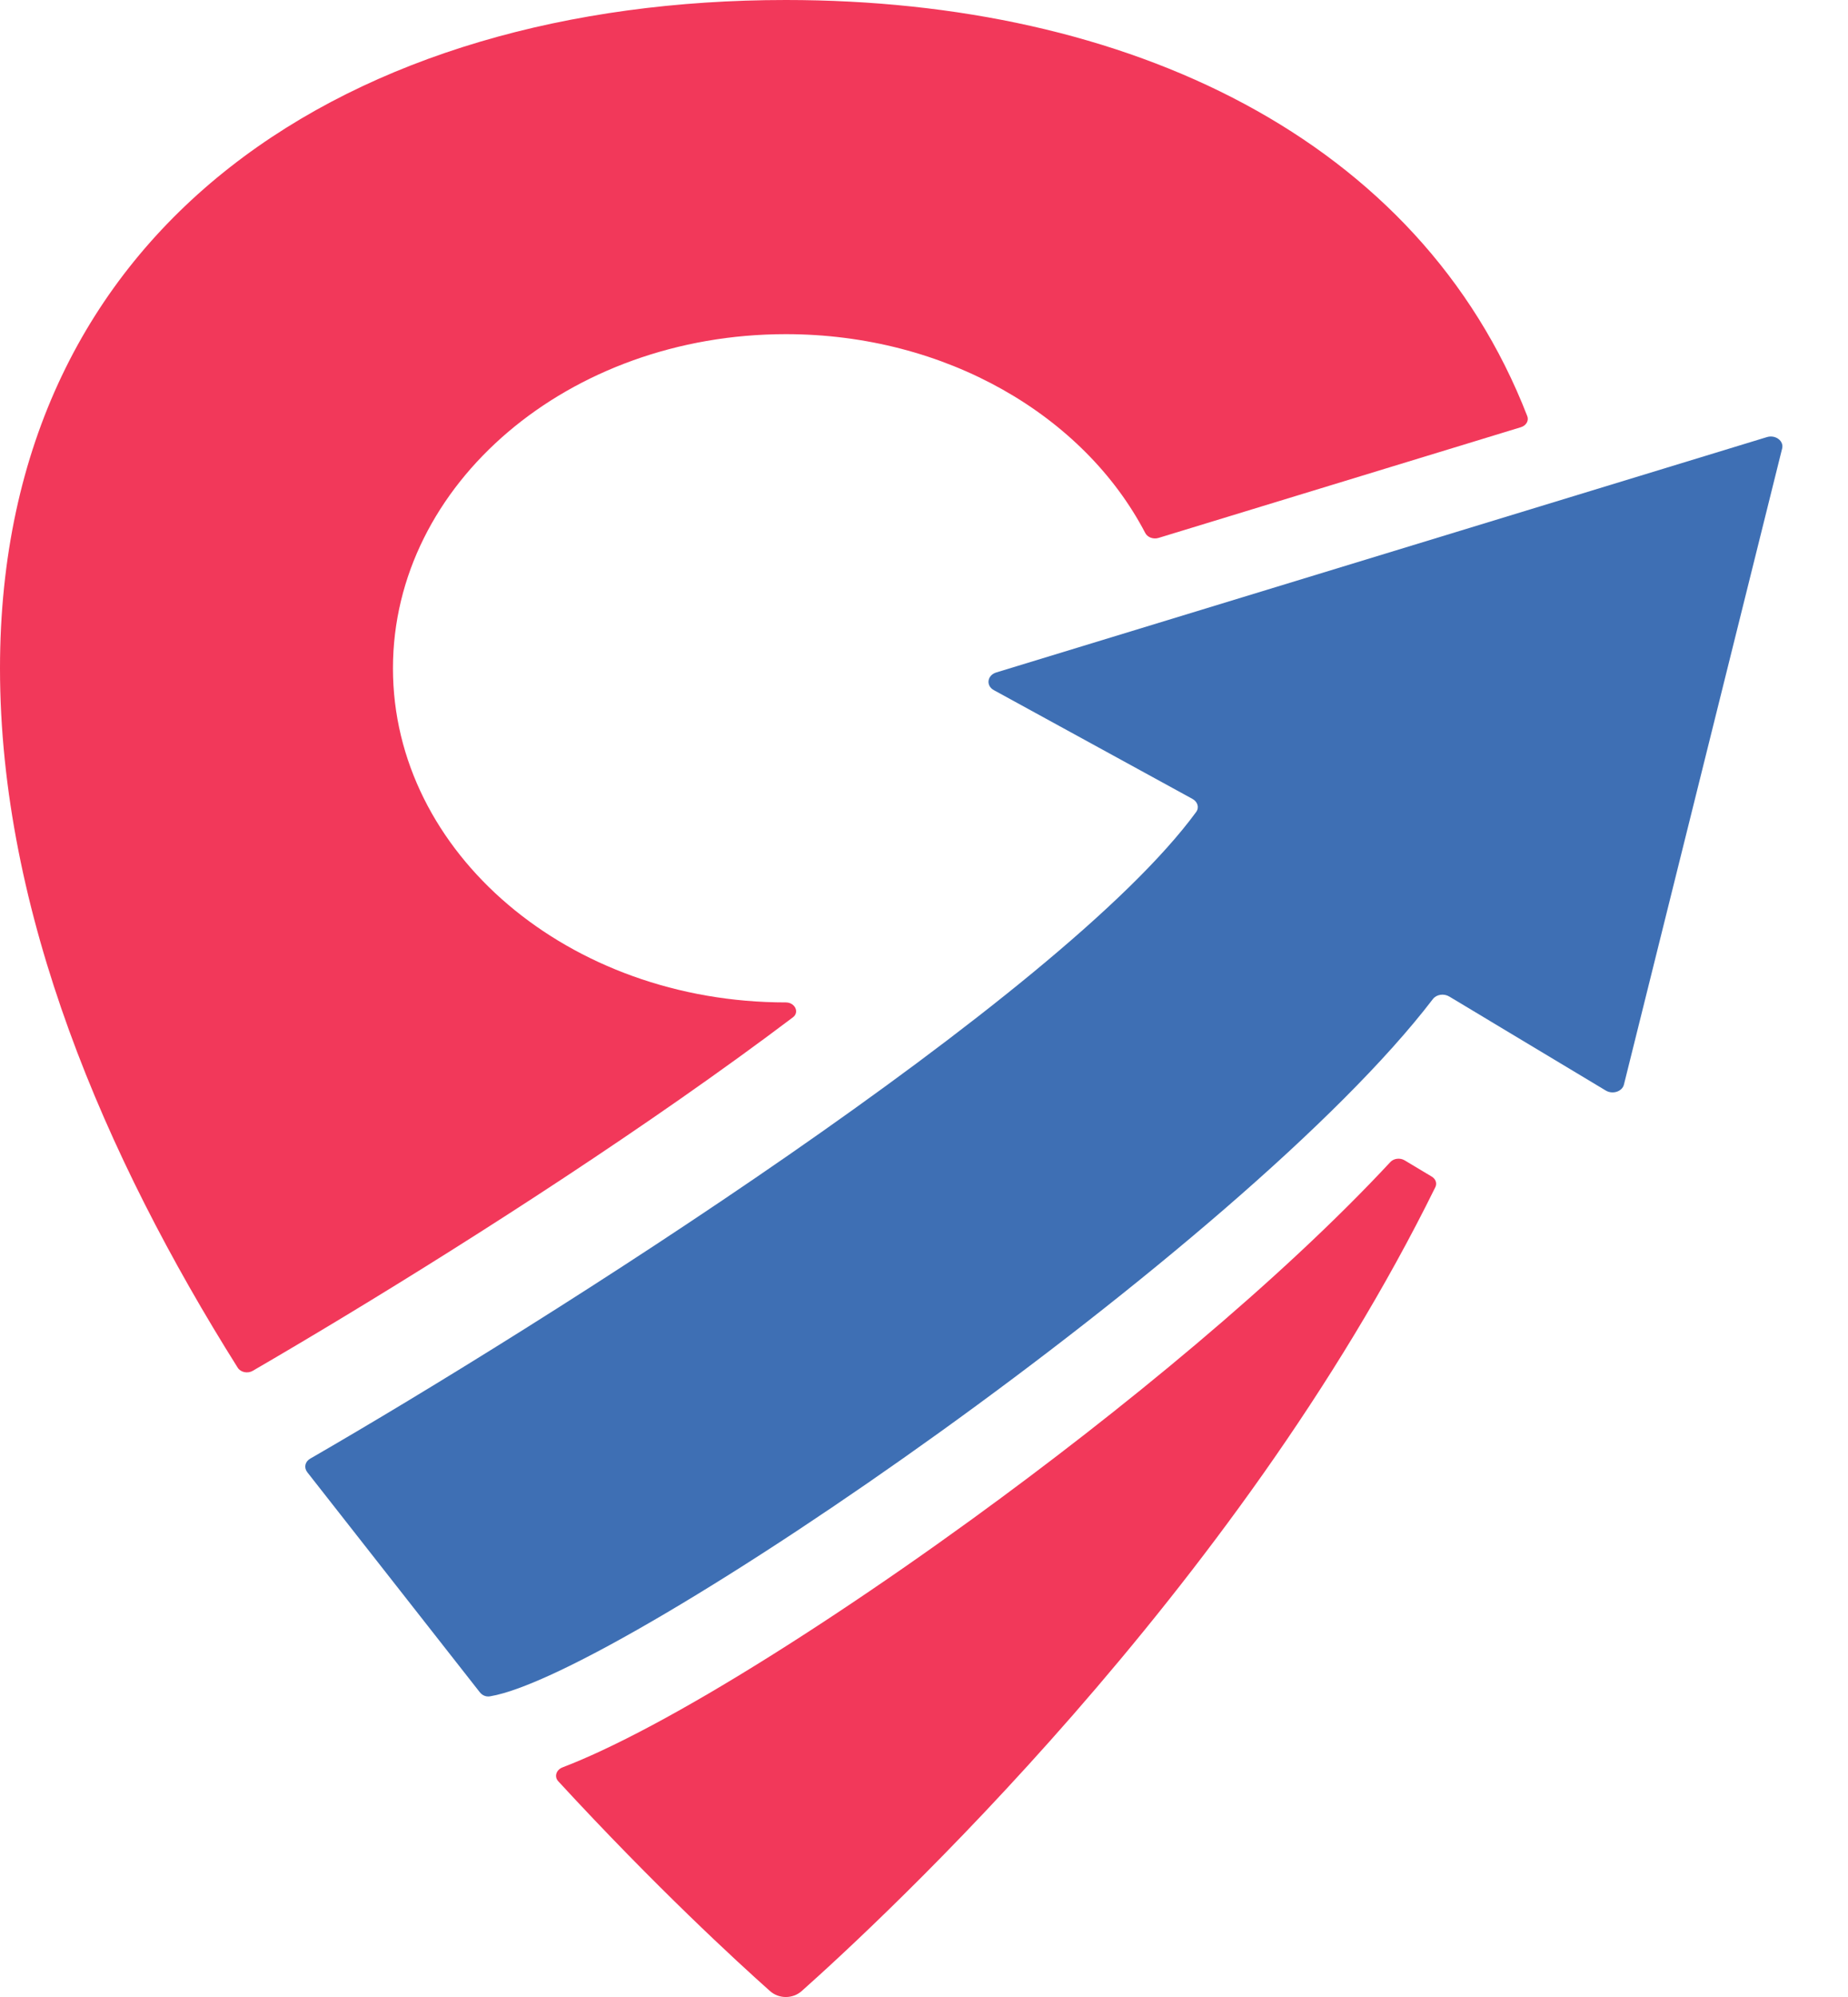 <svg width="25" height="27" viewBox="0 0 25 27" fill="none" xmlns="http://www.w3.org/2000/svg">
<path d="M19.369 15.908C19.423 15.94 19.443 16 19.417 16.052C16.723 21.518 11.913 25.97 10.845 26.92C10.725 27.027 10.537 27.027 10.417 26.92C9.972 26.524 8.875 25.518 7.552 24.083C7.495 24.021 7.524 23.929 7.609 23.896C7.791 23.826 7.965 23.75 8.126 23.675C8.568 23.47 9.067 23.201 9.595 22.892C10.653 22.272 11.898 21.448 13.155 20.536C15.172 19.072 17.33 17.301 18.809 15.711C18.856 15.661 18.94 15.651 19.002 15.688L19.369 15.908Z" fill="#F2385A"/>
<path d="M10.631 0C15.264 0 19.205 1.875 20.661 5.626C20.685 5.687 20.647 5.754 20.575 5.776L15.672 7.273C15.601 7.294 15.523 7.265 15.493 7.206C14.666 5.622 12.801 4.518 10.631 4.518C7.695 4.518 5.316 6.54 5.316 9.036C5.316 11.531 7.695 13.553 10.631 13.553C10.754 13.553 10.819 13.686 10.726 13.755C10.248 14.116 9.738 14.484 9.207 14.855C7.15 16.291 4.938 17.652 3.419 18.534C3.35 18.574 3.256 18.555 3.216 18.492C1.417 15.633 0 12.334 0 9.036C1.60093e-05 3.012 4.76 1.15549e-05 10.631 0Z" fill="#F2385A"/>
<path d="M15.235 11.298L15.244 11.306C15.241 11.303 15.237 11.3 15.234 11.297L15.235 11.298Z" fill="#3E6FB4"/>
<path d="M16.182 10.978C14.347 13.486 7.316 17.921 4.197 19.721C4.125 19.762 4.109 19.843 4.157 19.905L6.491 22.88C6.523 22.92 6.572 22.944 6.628 22.935C8.412 22.641 16.84 16.835 19.384 13.508C19.433 13.444 19.533 13.429 19.607 13.474L21.724 14.745C21.817 14.8 21.946 14.758 21.969 14.663L24.109 6.064C24.135 5.961 24.018 5.874 23.902 5.91L13.477 9.092C13.354 9.13 13.335 9.271 13.445 9.331L16.131 10.801C16.202 10.84 16.226 10.917 16.182 10.978Z" fill="#3E6FB4"/>
</svg>
